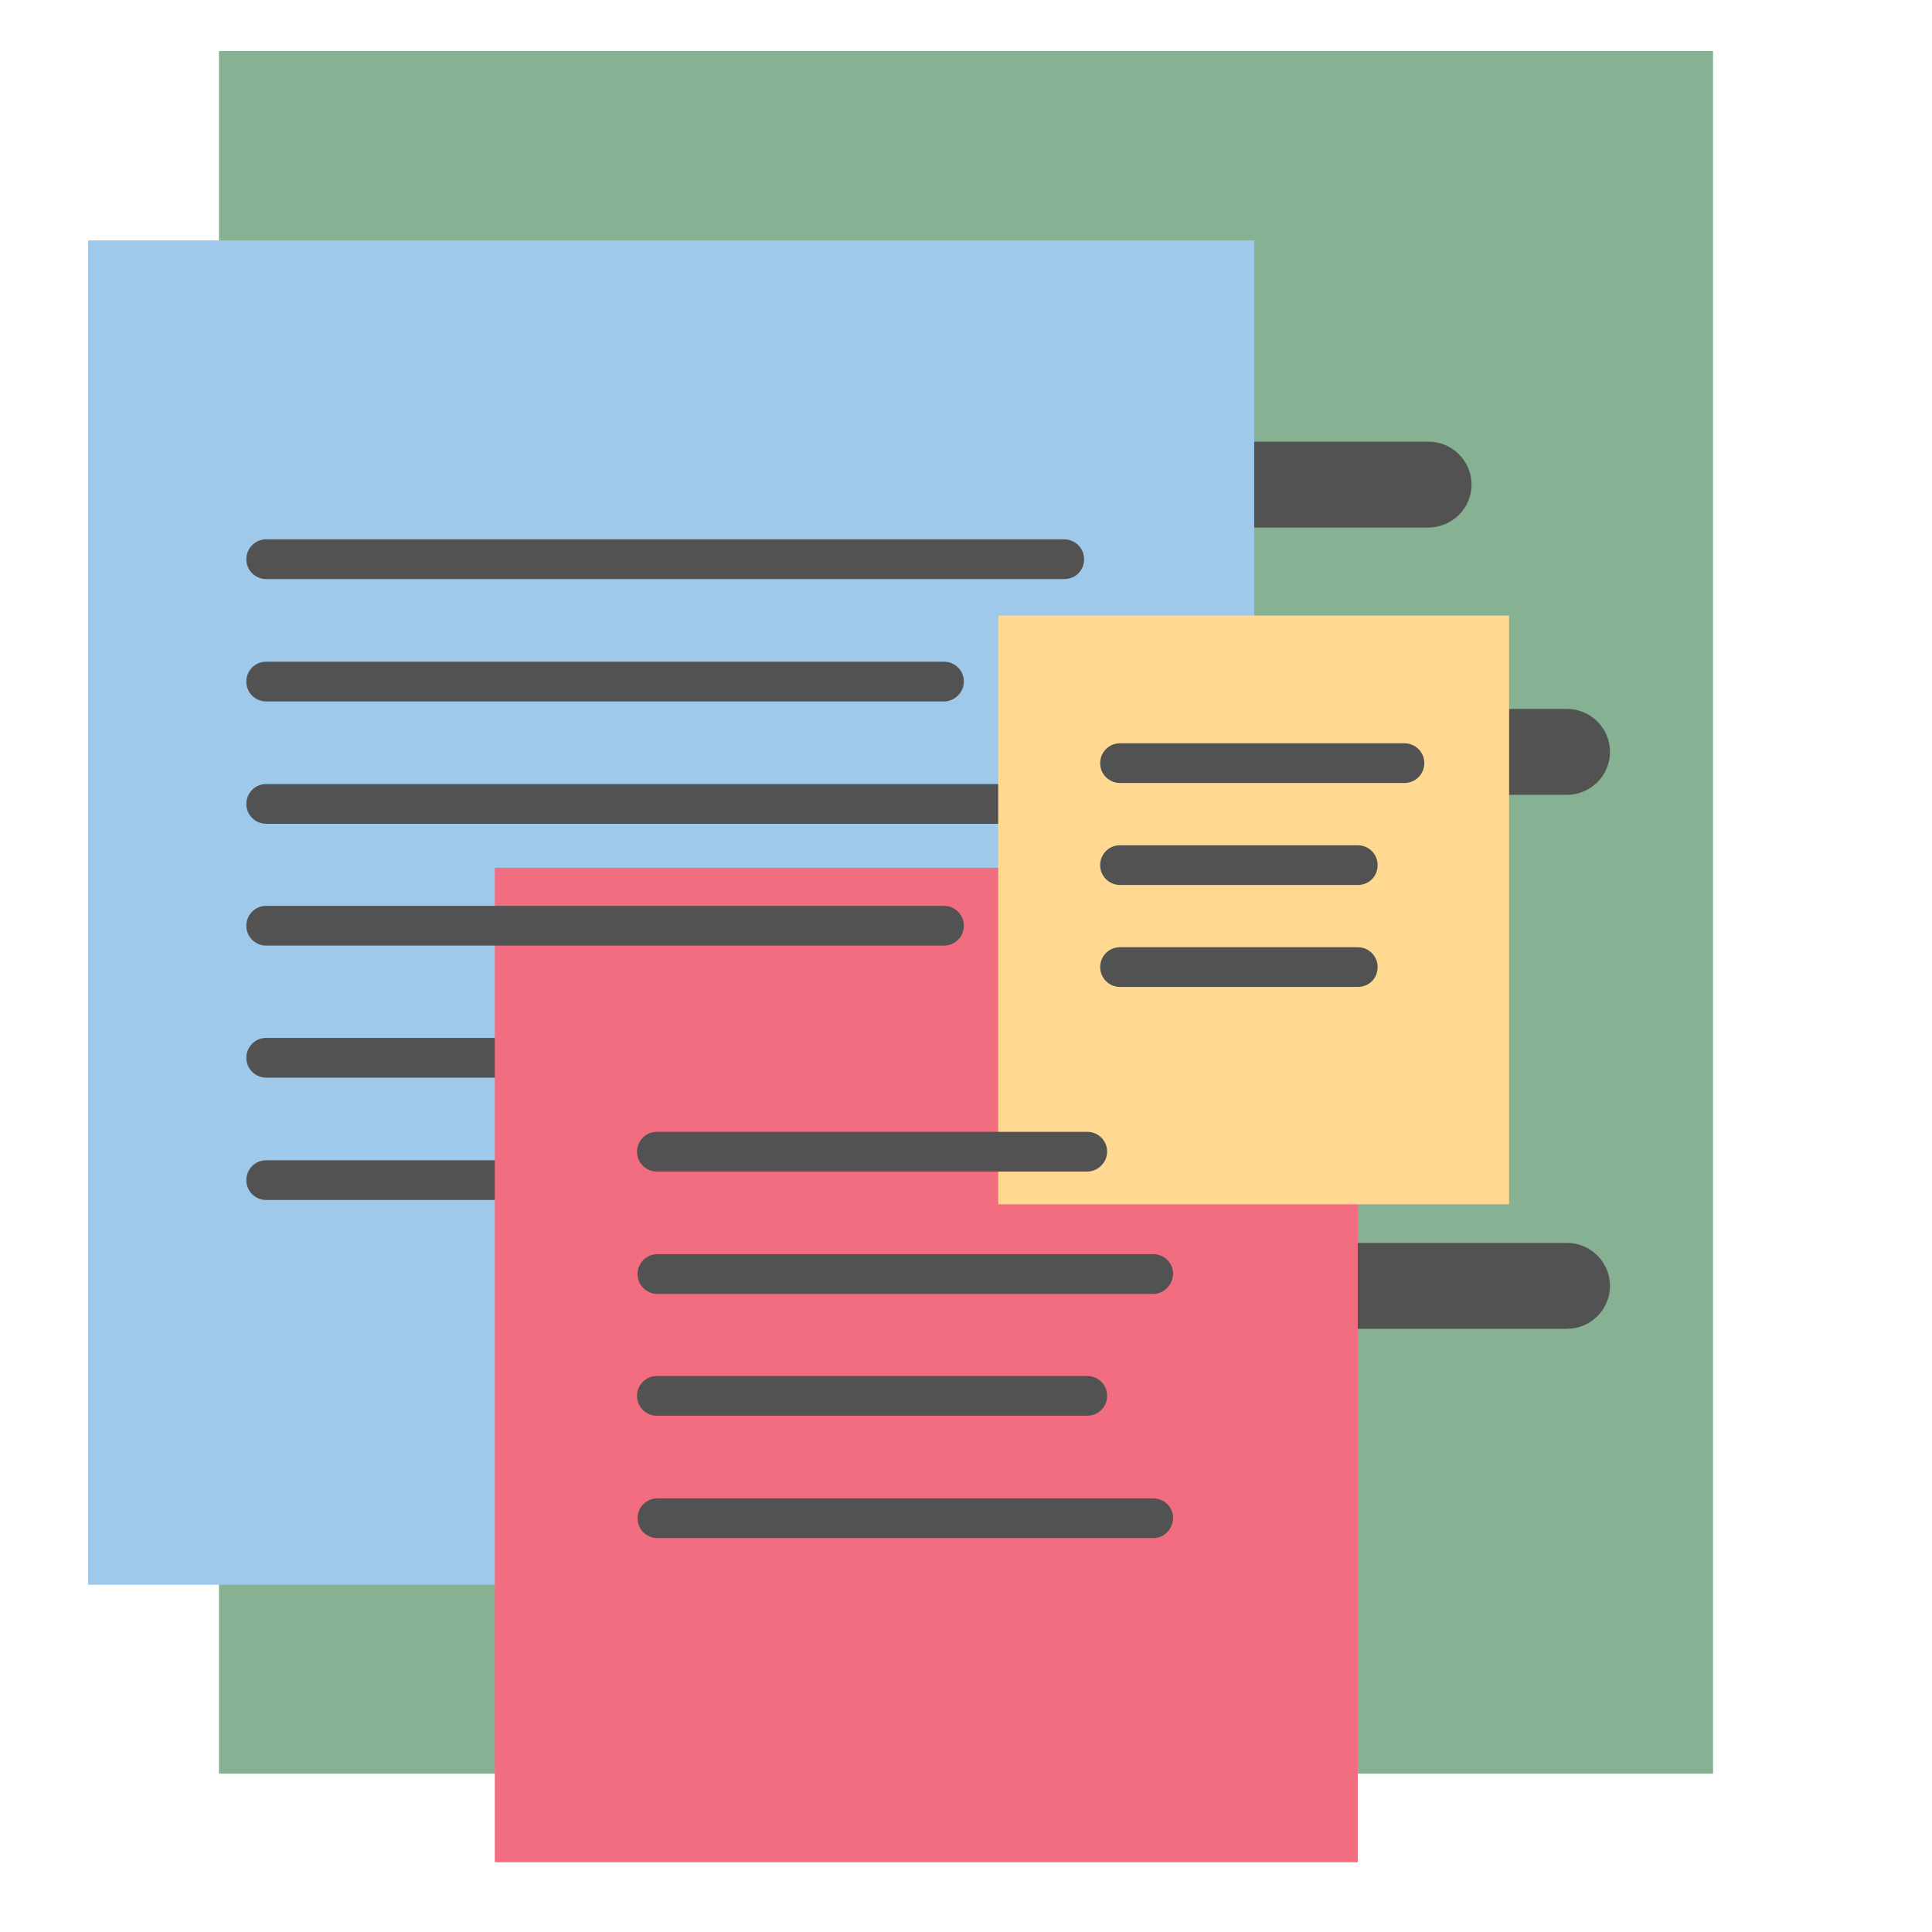 <?xml version="1.0" encoding="utf-8"?>
<!-- Generator: Adobe Illustrator 21.1.0, SVG Export Plug-In . SVG Version: 6.00 Build 0)  -->
<svg version="1.1" id="Layer_1" xmlns="http://www.w3.org/2000/svg" xmlns:xlink="http://www.w3.org/1999/xlink" x="0px" y="0px"
	 viewBox="0 0 360 360" enable-background="new 0 0 360 360" xml:space="preserve">
<rect x="40.8" y="9.5" fill="#86B192" width="278.4" height="321"/>
<path fill="#525252" d="M266.1,98.3H97.4c-4.4,0-8-3.6-8-8v0c0-4.4,3.6-8,8-8h168.8c4.4,0,8,3.6,8,8v0
	C274.2,94.7,270.6,98.3,266.1,98.3z"/>
<path fill="#525252" d="M292,148.1H97.4c-4.4,0-8-3.6-8-8v0c0-4.4,3.6-8,8-8H292c4.4,0,8,3.6,8,8v0C300,144.5,296.4,148.1,292,148.1
	z"/>
<path fill="#525252" d="M266.1,197.8H97.4c-4.4,0-8-3.6-8-8v0c0-4.4,3.6-8,8-8h168.8c4.4,0,8,3.6,8,8v0
	C274.2,194.2,270.6,197.8,266.1,197.8z"/>
<path fill="#525252" d="M292,247.6H97.4c-4.4,0-8-3.6-8-8v0c0-4.4,3.6-8,8-8H292c4.4,0,8,3.6,8,8v0C300,244,296.4,247.6,292,247.6z"
	/>
<rect x="16.4" y="44.8" fill="#9FC9EB" width="217.3" height="250.5"/>
<path fill="#525252" d="M198.3,107.9H49.6c-2,0-3.7-1.6-3.7-3.7v0c0-2,1.6-3.7,3.7-3.7h148.7c2,0,3.7,1.6,3.7,3.7v0
	C202,106.3,200.4,107.9,198.3,107.9z"/>
<path fill="#525252" d="M175.9,130.7H49.6c-2,0-3.7-1.6-3.7-3.7v0c0-2,1.6-3.7,3.7-3.7h126.3c2,0,3.7,1.6,3.7,3.7v0
	C179.6,129,177.9,130.7,175.9,130.7z"/>
<path fill="#525252" d="M198.3,153.5H49.6c-2,0-3.7-1.6-3.7-3.7l0,0c0-2,1.6-3.7,3.7-3.7h148.7c2,0,3.7,1.6,3.7,3.7l0,0
	C202,151.8,200.4,153.5,198.3,153.5z"/>
<path fill="#525252" d="M198.3,200.8H49.6c-2,0-3.7-1.6-3.7-3.7l0,0c0-2,1.6-3.7,3.7-3.7h148.7c2,0,3.7,1.6,3.7,3.7l0,0
	C202,199.2,200.4,200.8,198.3,200.8z"/>
<path fill="#525252" d="M175.9,223.6H49.6c-2,0-3.7-1.6-3.7-3.7v0c0-2,1.6-3.7,3.7-3.7h126.3c2,0,3.7,1.6,3.7,3.7v0
	C179.6,221.9,177.9,223.6,175.9,223.6z"/>
<rect x="92.2" y="161.7" fill="#F16D7F" width="160.8" height="185.3"/>
<path fill="#525252" d="M175.9,176.2H49.6c-2,0-3.7-1.6-3.7-3.7v0c0-2,1.6-3.7,3.7-3.7h126.3c2,0,3.7,1.6,3.7,3.7v0
	C179.6,174.6,177.9,176.2,175.9,176.2z"/>
<rect x="186" y="114.7" fill="#FFD991" width="95.2" height="109.7"/>
<path fill="#525252" d="M202.6,218.3h-80.2c-2,0-3.7-1.6-3.7-3.7l0,0c0-2,1.6-3.7,3.7-3.7h80.2c2,0,3.7,1.6,3.7,3.7l0,0
	C206.3,216.6,204.6,218.3,202.6,218.3z"/>
<path fill="#525252" d="M261.7,145.9h-53c-2,0-3.7-1.6-3.7-3.7l0,0c0-2,1.6-3.7,3.7-3.7h53c2,0,3.7,1.6,3.7,3.7l0,0
	C265.4,144.3,263.7,145.9,261.7,145.9z"/>
<path fill="#525252" d="M253,164.9h-44.3c-2,0-3.7-1.6-3.7-3.7l0,0c0-2,1.6-3.7,3.7-3.7H253c2,0,3.7,1.6,3.7,3.7l0,0
	C256.7,163.3,255.1,164.9,253,164.9z"/>
<path fill="#525252" d="M253,183.9h-44.3c-2,0-3.7-1.6-3.7-3.7v0c0-2,1.6-3.7,3.7-3.7H253c2,0,3.7,1.6,3.7,3.7v0
	C256.7,182.3,255.1,183.9,253,183.9z"/>
<path fill="#525252" d="M214.9,241.1h-92.4c-2,0-3.7-1.6-3.7-3.7v0c0-2,1.6-3.7,3.7-3.7h92.4c2,0,3.7,1.6,3.7,3.7v0
	C218.5,239.4,216.9,241.1,214.9,241.1z"/>
<path fill="#525252" d="M202.6,263.8h-80.2c-2,0-3.7-1.6-3.7-3.7v0c0-2,1.6-3.7,3.7-3.7h80.2c2,0,3.7,1.6,3.7,3.7v0
	C206.3,262.2,204.6,263.8,202.6,263.8z"/>
<path fill="#525252" d="M214.9,286.6h-92.4c-2,0-3.7-1.6-3.7-3.7l0,0c0-2,1.6-3.7,3.7-3.7h92.4c2,0,3.7,1.6,3.7,3.7l0,0
	C218.5,285,216.9,286.6,214.9,286.6z"/>
</svg>
